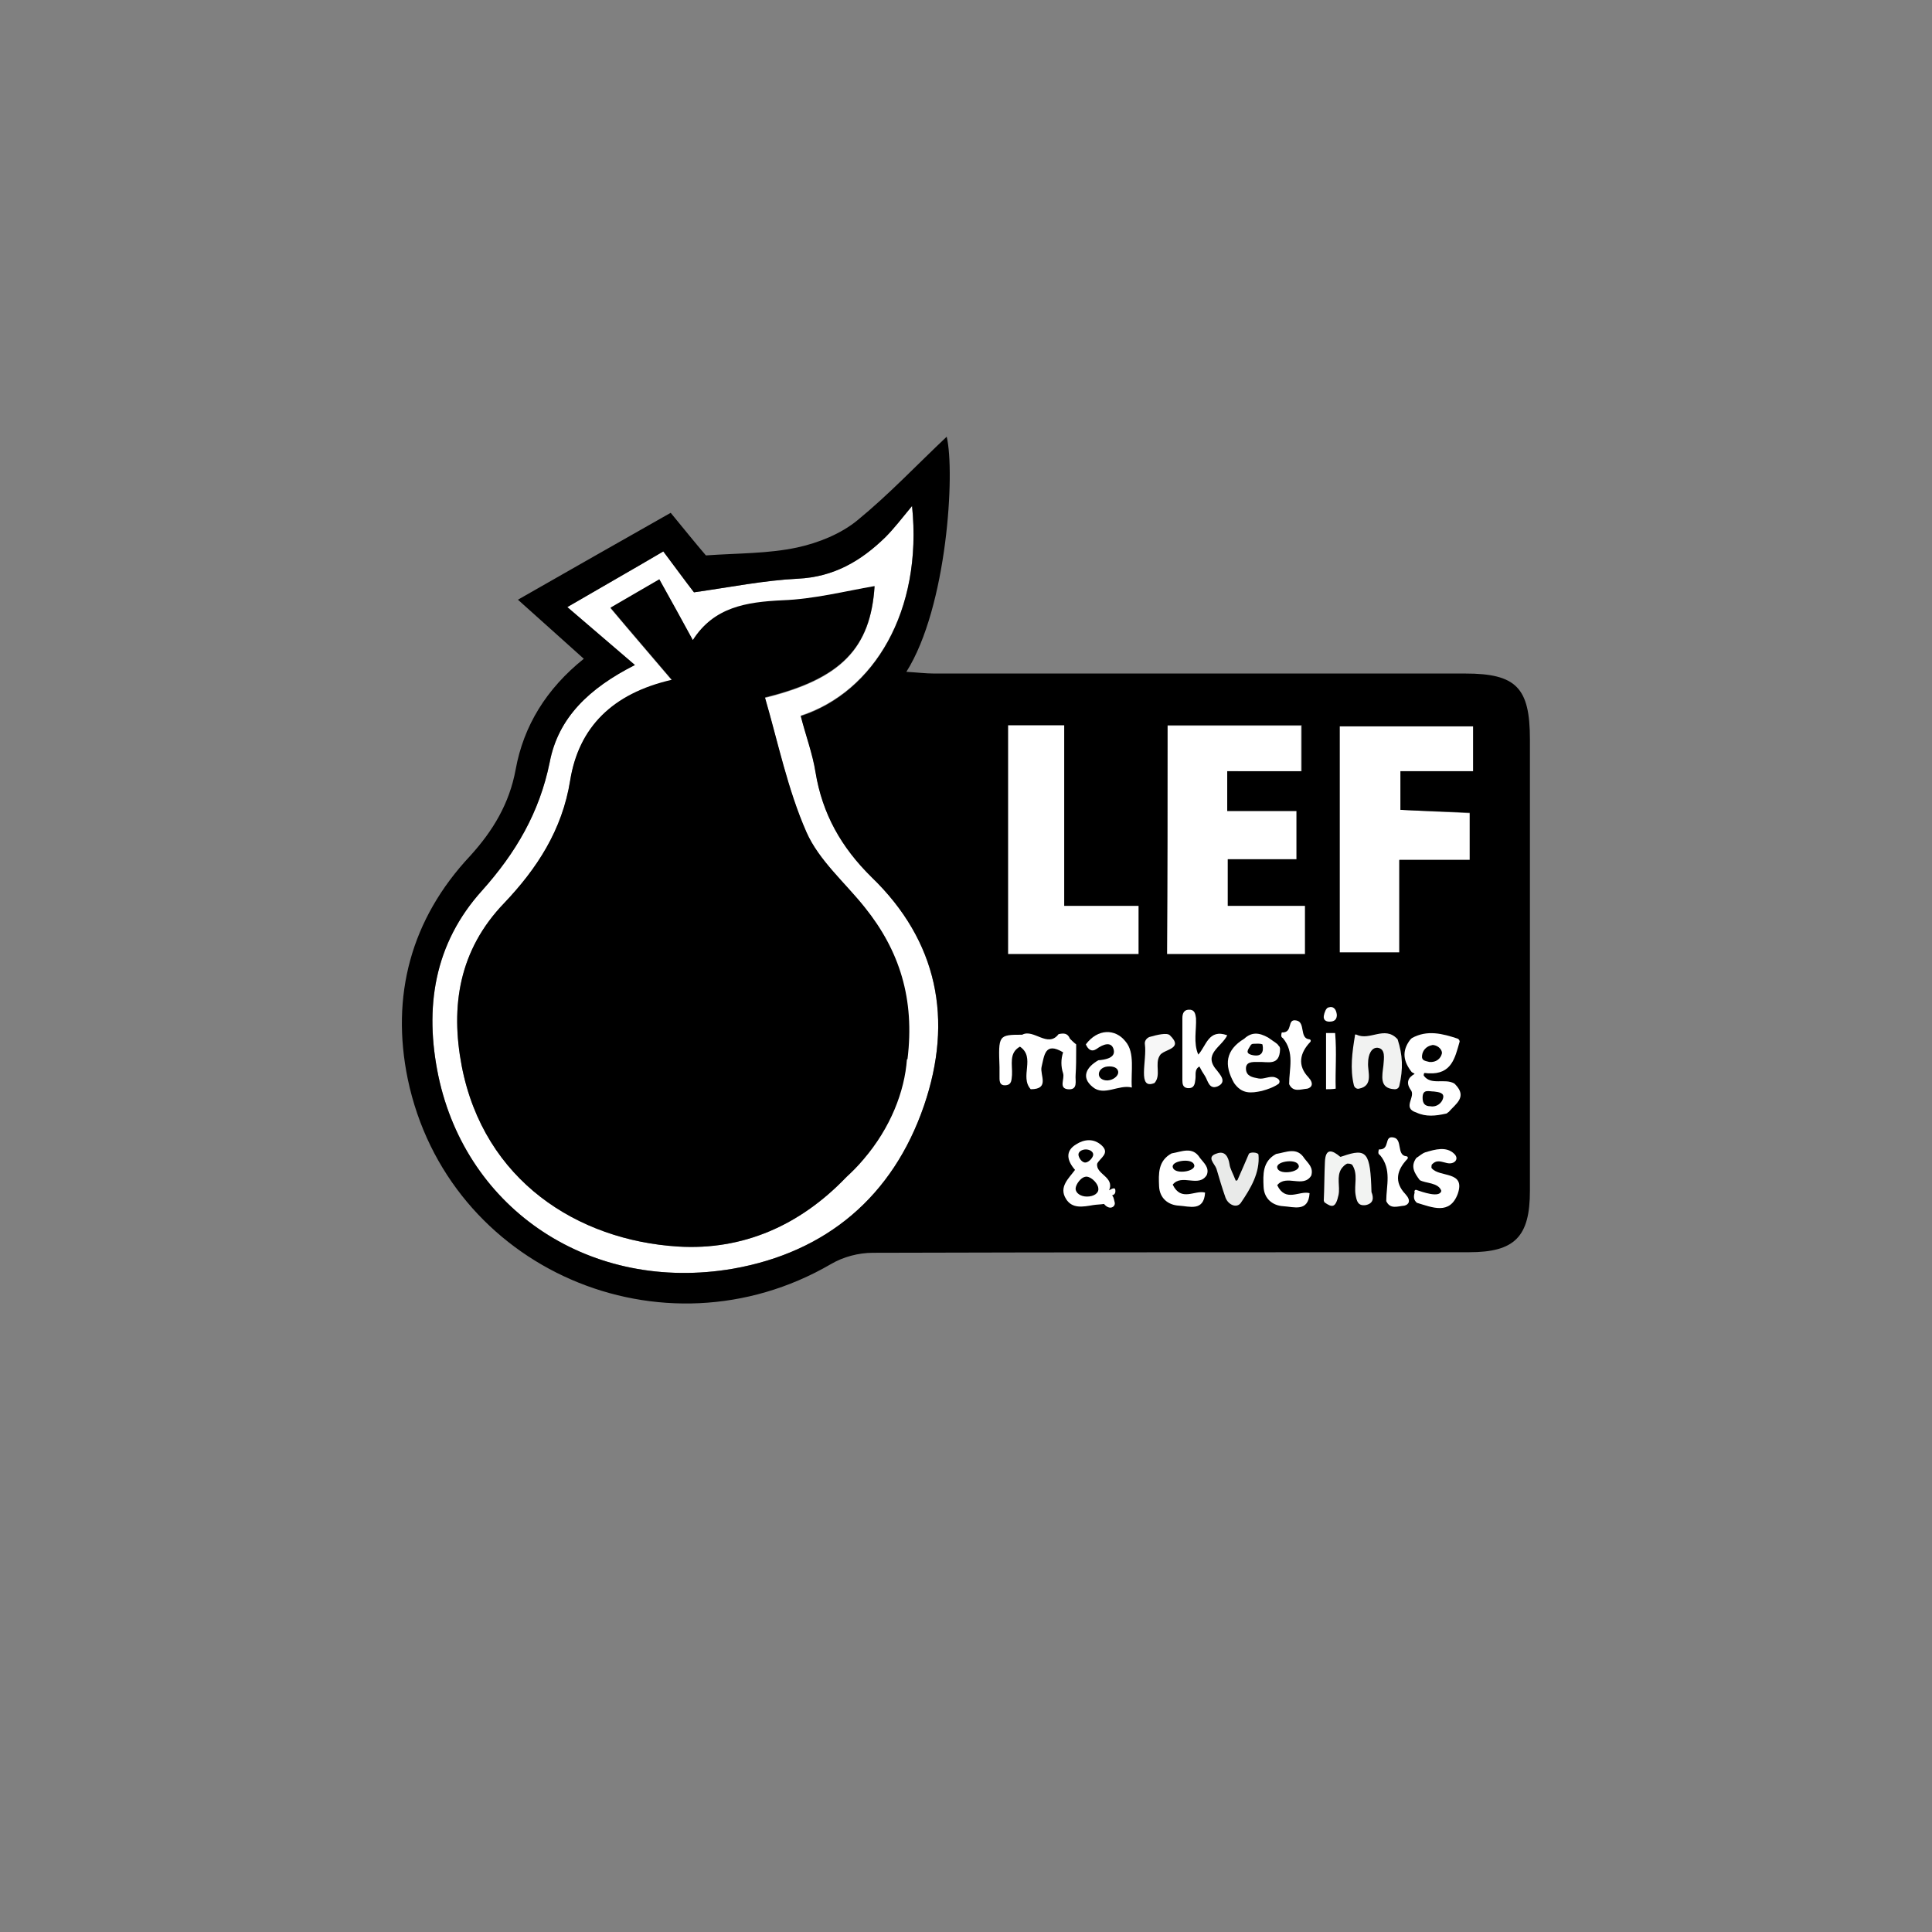 <?xml version="1.0" encoding="utf-8"?>
<!-- Generator: Adobe Illustrator 23.0.3, SVG Export Plug-In . SVG Version: 6.00 Build 0)  -->
<svg version="1.1" id="Laag_1" xmlns="http://www.w3.org/2000/svg" xmlns:xlink="http://www.w3.org/1999/xlink" x="0px" y="0px"
	 viewBox="0 0 340.2 340.2" enable-background="new 0 0 340.2 340.2" xml:space="preserve">
<rect x="0" y="0" width="340.2" height="340.2" fill="#808080" stroke="none"/>
<g>
	<path fill="#FFFFFF" d="M141,126c0.9,3.5,2.1,6.7,2.6,9.9c1.2,7.3,4.5,13.2,9.9,18.5c11.6,11.4,14.4,25.2,9.2,40.3
		c-5.5,16-17.2,25.8-33.6,28.7c-25,4.3-46.9-10.3-51.9-33.9c-2.5-12-0.8-23.3,7.7-32.7c5.9-6.6,10.1-13.7,11.9-22.6
		c1.5-7.8,6.9-13,15-17.1c-4.1-3.5-7.7-6.6-11.9-10.2c6-3.5,11.3-6.5,16.9-9.8c2.1,2.8,4,5.4,5.4,7.2c6.4-0.9,12.3-2.1,18.3-2.4
		c6.3-0.3,11.1-3.1,15.4-7.3c1.5-1.5,2.8-3.2,4.7-5.5C162.5,107.5,153.9,121.8,141,126z M159.7,186.6c1.3-10.6-1.4-19.1-7.4-26.7
		c-3.5-4.4-8.1-8.3-10.3-13.3c-3.3-7.5-5-15.8-7.3-23.7c13.4-3.3,18.6-8.7,19.3-19.6c-5.2,0.9-10.7,2.3-16.2,2.5
		c-6.4,0.3-12.1,1.2-15.8,7c-2-3.7-3.9-7.1-5.9-10.7c-3.3,1.9-6,3.5-8.6,5c3.6,4.3,6.9,8.1,10.8,12.7c-10.5,2.4-16.4,8.4-17.9,17.7
		C99,146.2,94.5,153,88.8,159c-8,8.3-9.5,18.2-7.5,28.7c3.9,20.2,20.4,30.7,38.1,31.8c11.5,0.7,21.6-3.8,29.7-12.3
		c-1-0.2-2,0-2.9,0.3c-9.6,3.5-19,3.9-28.7,0.2c-7.9-3-14.1-8-19.8-13.9c-1.7-1.7-2.5-4.4,0.5-5.2c4.4-1.2,9-2,13.5-2
		C127.5,186.4,143.3,186.6,159.7,186.6z"/>
	<path fill="#FFFFFF" d="M216.1,135.8c0,2.8,0,4.6,0,7c4.1,0,8,0,12.2,0c0,3,0,5.5,0,8.5c-3.8,0-7.7,0-12.1,0c0,2.9,0,5.3,0,8.2
		c4.4,0,8.8,0,13.6,0c0,3.1,0,5.7,0,8.5c-8.2,0-16.1,0-24.3,0c0-13.5,0-26.7,0-40.2c7.9,0,15.6,0,23.6,0c0,2.6,0,5,0,8.1
		C225,135.8,220.8,135.8,216.1,135.8z"/>
	<path fill="#FFFFFF" d="M258.8,143.2c0,3,0,5.4,0,8.3c-4.2,0-8.1,0-12.4,0c0,5.6,0,10.7,0,16.3c-3.6,0-6.8,0-10.5,0
		c0-13,0-26.3,0-39.9c7.6,0,15.4,0,23.5,0c0,2.5,0,4.9,0,7.9c-4.3,0-8.4,0-12.8,0c0,2.5,0,4.4,0,6.8
		C250.5,142.8,254.4,143,258.8,143.2z"/>
	<path fill="#FFFFFF" d="M200.5,159.5c0,3.3,0,5.8,0,8.5c-7.7,0-15.1,0-23,0c0-13.4,0-26.7,0-40.3c3.2,0,6.2,0,9.9,0
		c0,10.5,0,20.8,0,31.8C192,159.5,196.1,159.5,200.5,159.5z"/>
	<path fill="#FFFFFF" d="M260.5,183.1c-2.3,3.1-4,5.4-5.2,7c1,1,2.5,2.5,3.9,4c-2,1.1-3.9,2.5-6,3.1c-0.5,0.2-2.3-2.1-2.6-3.4
		c-0.5-2.4-0.7-5-0.1-7.3c0.4-1.5,2.1-3.1,3.7-3.8C255.6,182.1,257.5,182.8,260.5,183.1z"/>
	<path fill="#FFFFFF" d="M195.9,207.9c0.3-0.1,1.1-0.6,1.7-0.9c0.7,1.6,1.3,3.1,2.2,5.3c-2.7,0.1-5.5,0.6-8.3,0.2
		c-0.8-0.1-2.1-3.2-1.6-3.9c1.6-2.3-1.6-8.5,4.9-6.8C195.6,202.1,195.5,205.4,195.9,207.9z"/>
	<path fill="#FFFFFF" d="M234.8,208c-3.5,0.5-5.3,0.7-7.1,0.9c0,0.4-0.1,0.8-0.1,1.3c1.8,0.3,3.7,0.7,5.5,1c0,0.5,0,0.9-0.1,1.4
		c-2.2-0.2-4.9,0.3-6.5-0.8c-1.2-0.8-1.5-4-0.9-5.7c0.5-1.3,3.1-2.7,4.6-2.5C231.6,203.7,232.8,205.9,234.8,208z"/>
	<path fill="#FFFFFF" d="M227.1,184.2c0,1.1,0,2.2,0,3.4c-1.9,0.2-3.6,0.5-5.3,0.7c-0.1,0.4-0.1,0.8-0.2,1.3
		c1.7,0.4,3.5,0.9,5.2,1.3c0,0.4,0,0.8-0.1,1.3c-2.1-0.1-5.4,0.5-6-0.6c-1.1-1.8-1.5-5.1-0.6-6.9c1.7-3.2,4.6-2.2,7.1-0.3
		L227.1,184.2z"/>
	<path fill="#FFFFFF" d="M212.9,185.4c1.5-1.1,2.8-2.1,3.6-2.6c0,3.2,0,6.2,0,9.5c-0.7-0.6-1.9-1.6-3.3-2.7c-0.5,0.9-1,1.9-1.6,3
		c-0.3-0.1-0.6-0.1-0.9-0.2c0-4.9,0-9.7,0-14.6c0.4-0.1,0.9-0.1,1.3-0.2C212.3,180,212.6,182.5,212.9,185.4z"/>
	<path fill="#FFFFFF" d="M215.7,211.6c-4.4,1.5-7.6,2.5-9.1-1.5c-1.1-2.8-0.4-5.9,3.2-6.7c3.3-0.8,5,0.9,5.1,4.7
		c-1.9,0.2-3.8,0.4-5.7,0.7c-0.1,0.3-0.2,0.7-0.3,1C210.7,210.3,212.5,210.8,215.7,211.6z"/>
	<path fill="#FFFFFF" d="M246.7,192.4c-0.4-2.4-0.7-4.9-1.1-7.3c-0.5-0.1-1-0.2-1.5-0.3c-0.8,2.5-1.7,5-2.5,7.4
		c-0.3,0-0.7,0.1-1,0.1c-0.1-3-0.3-6-0.4-9.1C249.3,183.6,249.7,184.2,246.7,192.4z"/>
	<path fill="#FFFFFF" d="M255.8,210.9c-1.3-2.2-2.5-4.1-3.7-6c2.2-0.6,4.3-1.2,6.5-1.8c0.1,0.6,0.3,1.2,0.4,1.8
		c-1.4,0.2-2.8,0.4-4,0.5c1.4,2,2.7,3.9,4,5.8c-2.3,0.7-4.5,1.4-6.8,2.1c-0.2-0.7-0.3-1.3-0.5-2C253.2,211.1,254.7,211,255.8,210.9z
		"/>
	<path fill="#FFFFFF" d="M235.8,212.5c0-2.8,0-5.7,0-8.8c2.3,0,4.7,0,7.3,0c0,3.1,0,5.9,0,8.7c-0.4,0.1-0.9,0.1-1.3,0.2
		c-0.4-2.3-0.7-4.6-1.1-6.9c-0.5-0.1-0.9-0.3-1.4-0.4c-0.9,2.4-1.8,4.8-2.6,7.3C236.4,212.5,236.1,212.5,235.8,212.5z"/>
	<path fill="#FFFFFF" d="M216.7,203.4c1,1.5,2,3.1,3.1,4.9c0.9-1.7,1.7-3.4,2.6-5c0.5,0.2,1,0.4,1.5,0.6c-1,2.7-1.9,5.4-3.1,8
		c-0.1,0.2-2.6-0.1-2.9-0.7c-1.1-2.3-1.7-4.8-2.5-7.2C215.9,203.8,216.3,203.6,216.7,203.4z"/>
	<path fill="#FFFFFF" d="M227.2,184.3c1-1.4,2-2.9,3-4.4c1.1,1.3,2,2.5,3,3.7c-1.9,2.6-3.7,5.2,0.8,7.5c-3,2-4.6,2.3-4.9-1.5
		c-0.2-1.8-1.3-3.6-2-5.4C227.1,184.2,227.2,184.3,227.2,184.3z"/>
	<path fill="#FFFFFF" d="M250.1,212.6c-1.1-0.1-3.4-0.2-3.4-0.5c-0.4-3.8-0.6-7.6,0.1-11.5c1.5,1.8,4,3,1.9,6
		C248.1,207.6,249.5,210.1,250.1,212.6z"/>
</g>
<path d="M152.3,159.8c-3.5-4.4-8.1-8.3-10.3-13.3c-3.3-7.5-5-15.8-7.3-23.7c13.4-3.3,18.6-8.7,19.3-19.6c-5.2,0.9-10.7,2.3-16.2,2.5
	c-6.4,0.3-12.1,1.2-15.8,7c-2-3.7-3.9-7.1-5.9-10.7c-3.3,1.9-6,3.5-8.6,5c3.6,4.3,6.9,8.1,10.8,12.7c-10.5,2.4-16.4,8.4-17.9,17.7
	C99,146.2,94.5,153,88.8,159c-8,8.3-9.5,18.2-7.5,28.7c3.9,20.2,20.4,30.7,38.1,31.8c11.4,0.7,21.4-3.7,29.5-12.1
	c1.1-1,2.2-2.1,3.2-3.3c4.7-5.5,7.2-11.9,7.6-17.6c0,0,0,0,0.1,0C161.1,175.9,158.4,167.4,152.3,159.8z"/>
<path d="M258,118.6c-31.2,0-62.3,0-93.5,0c-1.5,0-3.1-0.2-4.9-0.3c7.2-11.4,8.6-35.2,7.1-41.4c-5.3,5-10.2,10.2-15.7,14.7
	c-2.9,2.4-6.9,4-10.6,4.8c-5.1,1.1-10.4,1-16.1,1.4c-1.8-2.1-3.9-4.7-6.2-7.5c-9,5.1-17.8,10.1-26.9,15.3c4,3.6,7.5,6.7,11.6,10.4
	c-6.6,5.3-10.6,11.8-12,19.5c-1.1,6-4,10.8-8,15.2c-10.5,11.2-14,24.7-11,39.3c7,33.5,44.9,49.8,74.5,32.6c2.2-1.3,4.9-2,7.4-2
	c35-0.1,70-0.1,105-0.1c8,0,10.7-2.7,10.7-10.8c0-26.5,0-53,0-79.5C269.4,121.1,267,118.6,258,118.6z M235.9,127.9
	c7.6,0,15.4,0,23.5,0c0,2.5,0,4.9,0,7.9c-4.3,0-8.4,0-12.8,0c0,2.5,0,4.4,0,6.8c3.8,0.2,7.7,0.3,12.2,0.5c0,3,0,5.4,0,8.3
	c-4.2,0-8.1,0-12.4,0c0,5.6,0,10.7,0,16.3c-3.6,0-6.8,0-10.5,0C235.9,154.8,235.9,141.6,235.9,127.9z M205.6,127.7
	c7.9,0,15.6,0,23.6,0c0,2.6,0,5,0,8.1c-4.2,0-8.4,0-13.1,0c0,2.8,0,4.6,0,7c4.1,0,8,0,12.2,0c0,3,0,5.5,0,8.5c-3.8,0-7.7,0-12.1,0
	c0,2.9,0,5.3,0,8.2c4.4,0,8.8,0,13.6,0c0,3.1,0,5.7,0,8.5c-8.2,0-16.1,0-24.3,0C205.6,154.5,205.6,141.3,205.6,127.7z M177.5,127.7
	c3.2,0,6.2,0,9.9,0c0,10.5,0,20.8,0,31.8c4.6,0,8.7,0,13.1,0c0,3.3,0,5.8,0,8.5c-7.7,0-15.1,0-23,0
	C177.5,154.6,177.5,141.3,177.5,127.7z M162.7,194.7c-5.5,16-17.2,25.8-33.6,28.7c-25,4.3-46.9-10.3-51.9-33.9
	c-2.5-12-0.8-23.3,7.7-32.7c5.9-6.6,10.1-13.7,11.9-22.6c1.5-7.8,6.9-13,15-17.1c-4.1-3.5-7.7-6.6-11.9-10.2
	c6-3.5,11.3-6.5,16.9-9.8c2.1,2.8,4,5.4,5.4,7.2c6.4-0.9,12.3-2.1,18.3-2.4c6.3-0.3,11.1-3.1,15.4-7.3c1.5-1.5,2.8-3.2,4.7-5.5
	c1.9,18.5-6.7,32.8-19.6,37c0.9,3.5,2.1,6.7,2.6,9.9c1.2,7.3,4.5,13.2,9.9,18.5C165.1,165.7,167.9,179.5,162.7,194.7z"/>
<path fill="#F1F2F1" d="M238.9,182.2c2.3,1.1,4.9-1.6,7.1,0.7c0,0,0.1,0.1,0.1,0.1c0.9,2.8,1,5.2,0.3,8.2c-0.1,0.4-0.4,0.6-0.8,0.6
	c-2.8-0.1-2.2-2.4-2-4.2c0.1-1.3,0.4-2.9-1-3.1c-1.1-0.1-1.7,1.2-1.7,2.7c-0.1,1.5,1,4-1.6,4.5c-0.4,0.1-0.8-0.2-0.9-0.6
	c-0.7-2.9-0.3-5.8,0.2-8.8C238.5,182.2,238.7,182.1,238.9,182.2z"/>
<path fill="#E9EAE9" d="M217.9,207.8c0.8-1.8,1.4-3.2,2-4.6c0.2-0.4,1.6-0.3,1.7,0.1c0.3,3.2-1.4,6-3.1,8.5c-0.7,1-2.2,0.4-2.7-0.9
	c-0.6-1.7-1.1-3.4-1.6-5.1c-0.3-0.9-1.9-2.1,0.1-2.7c1.4-0.5,2,0.6,2.2,1.9c0.1,0.8,0.6,1.6,1.1,2.9
	C217.6,207.9,217.8,207.9,217.9,207.8z"/>
<path fill="#F7F7F7" d="M203.3,190.7c-3.1,1.3-1.3-4-1.7-6.8c-0.1-0.6,0.3-1.1,0.8-1.3c1.4-0.4,3.1-0.8,3.6-0.3
	c2.6,2.5-1.2,2.4-1.8,3.6C203.3,187.4,204.5,189.3,203.3,190.7z"/>
<path fill="#FFFFFF" d="M216.1,182.3c-3.3-1.2-3.7,1.9-5.1,3.4c-0.9-2.1-0.3-4.3-0.4-6.4c-0.1-0.7-0.2-1.4-1-1.5
	c-1.1-0.1-1.4,0.6-1.4,1.5c0,3.6,0,7.3,0,10.9c0,0.7,0.1,1.3,0.9,1.4c1.2,0.1,1.3-0.7,1.4-1.6c0.1-0.8-0.2-1.7,0.7-2.2
	c0.3,0.6,0.6,1.1,1,1.7c0.5,0.8,0.7,2.4,2.2,1.8c1.8-0.8,0.3-2.2-0.1-2.8C211.7,185.6,215.1,184.4,216.1,182.3z"/>
<path fill="#F2F3F2" d="M241.5,209.9c-0.2-7-0.8-7.8-5.1-6.3c-0.1,0-0.2,0.1-0.4,0.1c-1.4-1.2-2.6-1.6-2.7,0.9
	c-0.1,2-0.1,4.8-0.2,6.8c0,0.1,0.1,0.2,0.1,0.3c1.4,1,2,1,2.5-1.3c0.3-1.5-0.4-3.2,0.5-4.6c0.3-0.4,0.6-0.7,1-0.9
	c0.4,0,0.6,0,0.9,0.2c1.1,1.7,0.3,3.5,0.6,5.3c0.2,1.1,0.4,2,1.8,1.8C241.9,211.9,241.9,210.9,241.5,209.9z"/>
<path fill="#FFFFFF" d="M233.5,191.8c0-3.3,0-6.6,0-9.9c0.5,0,1.1,0,1.6,0c0.3,3.5,0,6.6,0.1,9.8C234.6,191.8,234,191.8,233.5,191.8
	z"/>
<g>
	<path fill="#FFFFFF" d="M230.7,183.5c0.2-0.2,0.1-0.5-0.2-0.5c-1.7-0.2-0.6-3-2.2-3.3c-1.8-0.4-0.5,2.2-2.6,2.1
		c-0.1,0.4-0.2,0.8,0.2,1c2.1,2.5,1.1,5.4,1.1,8.1c0.7,1.5,2,0.9,3.2,0.8c0.8-0.2,1.2-0.9,0.2-2
		C228.4,187.6,228.9,185.4,230.7,183.5z"/>
</g>
<path fill="#FFFFFF" d="M189.4,189.3c0.1-1.5,0.1-2.9,0.1-4.4c0-0.3,0-0.7,0-1c-0.4-0.3-0.8-0.7-1.1-1c-0.4-1-1.1-1-2-0.8
	c-1.9,2.5-4.4-1-6.4,0.1c-4.2,0-4.2,0.1-4,5.7c0,0.5,0,1,0,1.5c0,0.8-0.1,1.8,1.1,1.7c1.1-0.1,1-1,1.1-1.8c0.1-1.8-0.6-3.9,1.4-5
	c2.8,1.9-0.1,5.3,1.9,7.5c3.4,0,1.6-2.5,1.9-3.9c0.5-2.1,0.6-4.5,3.8-2.6c-0.4,1.2-0.4,2.5,0,3.7c0.3,1-0.8,2.6,0.8,2.8
	C189.9,192,189.3,190.3,189.4,189.3z"/>
<path fill="#FFFFFF" d="M234.1,179.9c-0.5,0-1.1-0.2-1-1c0.1-0.6,0.4-1.4,0.8-1.5c1-0.3,1.4,0.4,1.5,1.3
	C235.4,179.4,235.1,179.9,234.1,179.9z"/>
<path fill="#FEFEFE" d="M224.5,189.7c-0.9-0.3-2,0.4-2.9,0.2c-1.1-0.2-2.1-0.4-2.2-1.6c-0.1-1.4,1.2-1.3,2.1-1.3
	c1.7-0.1,3.8,0.8,3.9-2.2c0-0.3,0-0.2-0.1-0.5c0,0-0.1-0.1-0.1-0.1c-0.3-0.4-0.2-0.3-0.6-0.6c-0.6-0.4-0.7-0.5-1.3-0.9
	c-1.6-0.9-2.9-1-4.2,0.2c-3.3,2-3.6,4.6-1.8,7.8c1.4,2,3,1.8,4.9,1.4c1.1-0.3,2.2-0.7,3-1.3C225.6,190.1,224.8,189.8,224.5,189.7z
	 M220.2,184.1c0.1-0.2,0.3-0.3,0.5-0.3c0.5,0,1.1-0.1,1.6,0.1c0.3,1.4-0.2,2.2-1.7,1.9C219.1,185.5,219.8,184.8,220.2,184.1z"/>
<path fill="#FFFFFF" d="M250.7,189.4c0-0.7,0.2-0.4,0.9-0.4c4,0.2,4.6-2.7,5.4-5.5c0.1-0.2-0.1-0.5-0.3-0.6
	c-2.7-0.9-5.4-1.6-8.1-0.1c-0.1,0.1-0.2,0.2-0.3,0.3c-1.5,2-1.2,3.8,0.3,5.7c0.2,0.1,0.4,0.2,0.5,0.3c-1.1,0.6-1.6,1.5-0.7,2.8
	c1,1.2-1.6,3.2,1,4c1.7,0.8,3.4,0.6,5.2,0.2c0.2,0,0.3-0.2,0.5-0.3c1.2-1.4,3.3-2.6,1.2-4.8c-0.1-0.1-0.1-0.1-0.2-0.2
	C254.4,189.8,252,191.2,250.7,189.4z M250.4,185.9c0.1-1,0.8-1.6,1.5-1.8c0.1,0,0.3-0.1,0.4-0.1c1.1,0.1,1.7,1,1.6,1.5
	c-0.2,0.9-1,1.6-2.2,1.5C251,186.8,250.3,186.8,250.4,185.9z M254.1,193.4c-0.2,0.8-1.1,1.6-2.2,1.4c-1,0-1.4-0.5-1.4-1.5
	c0-1.6,1.1-1.1,2-1.1C253.3,192.3,254.4,192.4,254.1,193.4z"/>
<path fill="#FFFFFF" d="M252.1,205.7c-0.1-0.1,0-0.4,0-0.6c0.9-1,1.7-0.5,2.7-0.3c1.3,0.3,2.2-0.7,1.3-1.6c-1.4-1.4-3.4-0.8-5.1-0.3
	c-0.6,0.2-1.1,0.7-1.6,1c-1.1,1.5-0.3,2.7,0.6,3.9c0,0,0,0,0,0c1,0.6,3.3,0.4,3.8,1.9c-0.3,1.3-3.3,0.2-4.5-0.2
	c-0.2,0.1-0.3,0.2-0.2,0.5c-0.2,0.7-0.2,1.3,0.4,1.8c2.7,0.8,5.8,2.2,7.2-1.6C258.1,206.1,253.5,207.4,252.1,205.7z"/>
<path fill="#FFFFFF" d="M198.2,183.4c-1.8-2.3-4.9-2.3-7,0.5c0.4,0.9,1,1.4,1.9,0.8c1.1-0.8,2.6-1.4,3,0.1c0.4,1.5-1.5,1.8-2.7,1.9
	c-2.1,1.2-3.1,3-1,4.7c2,1.7,4.6-0.5,6.9,0.1C199.1,188.7,199.9,185.4,198.2,183.4z M195.4,190.2c-0.9,0.2-1.8-0.2-1.9-0.9
	c-0.1-0.7,0.5-1.4,1.5-1.5s1.8,0.2,1.9,0.9C197,189.3,196.3,190,195.4,190.2z"/>
<path fill="#FFFFFF" d="M195.8,210.5c0.7-0.2,0.6-0.7,0.6-0.9c0-0.6-0.6-0.3-1.1,0c1-2.4-2.4-2.8-2.1-4.7c0.5-1,2.3-1.8,0.8-3.2
	c-1.4-1.3-3.1-1.1-4.5-0.2c-2,1.2-1.6,2.9-0.2,4.5c-1.1,1.5-2.9,3-1.6,5.1c1.1,1.8,3,1.4,4.8,1.1c0.6-0.1,1.3-0.1,1.9-0.2
	c1,1.2,2,0.5,1.9-0.2C196.1,210.9,196,210.6,195.8,210.5z M191.2,202.4c0.7,0,1.3,0.4,1.3,0.9s-0.7,1.3-1.3,1.4
	c-0.7,0.1-1.3-0.9-1.3-1.4S190.5,202.4,191.2,202.4z M191.4,210.7c-1.1,0-2-0.6-2-1.4c0-0.7,1-2.2,2-2.1c0.9,0.1,2,1.3,2,2.1
	C193.5,210.1,192.6,210.7,191.4,210.7z"/>
<path fill="#FFFFFF" d="M211.3,203.9c-1.3-2.1-3.2-1.1-5-0.8c-2.4,1.3-2.3,3.6-2.2,5.8c0.1,2.1,1.6,3.3,3.5,3.4
	c1.8,0.1,4.4,1.1,4.6-2.3c-1.8-0.5-4.2,1.7-5.7-1.4c1.6-2,4.6,0.6,6-1.7C213,205.6,212,204.8,211.3,203.9z M208.5,206.3
	c-1.1,0.1-1.9-0.2-2-0.8s0.8-1,1.8-1.1c1.1-0.1,1.9,0.2,2,0.8C210.4,205.7,209.6,206.2,208.5,206.3z"/>
<path fill="#FFFFFF" d="M229.7,204c-1.3-2.1-3.2-1.1-5-0.8c-2.4,1.3-2.3,3.6-2.2,5.8c0.1,2.1,1.6,3.3,3.5,3.4
	c1.8,0.1,4.4,1.1,4.6-2.3c-1.8-0.5-4.2,1.7-5.7-1.4c1.6-2,4.6,0.6,6-1.7C231.3,205.6,230.4,204.9,229.7,204z M226.9,206.4
	c-1.1,0.1-1.9-0.2-2-0.8s0.8-1,1.8-1.1c1.1-0.1,1.9,0.2,2,0.8C228.8,205.8,228,206.3,226.9,206.4z"/>
<g>
	<path fill="#FFFFFF" d="M247.8,204.1c0.2-0.2,0.1-0.5-0.2-0.5c-1.7-0.2-0.6-3-2.2-3.3c-1.8-0.4-0.5,2.2-2.6,2.1
		c-0.1,0.4-0.2,0.8,0.2,1c2.1,2.5,1.1,5.4,1.1,8.1c0.7,1.5,2,0.9,3.2,0.8c0.8-0.2,1.2-0.9,0.2-2C245.4,208.1,246,206,247.8,204.1z"
		/>
</g>
</svg>
